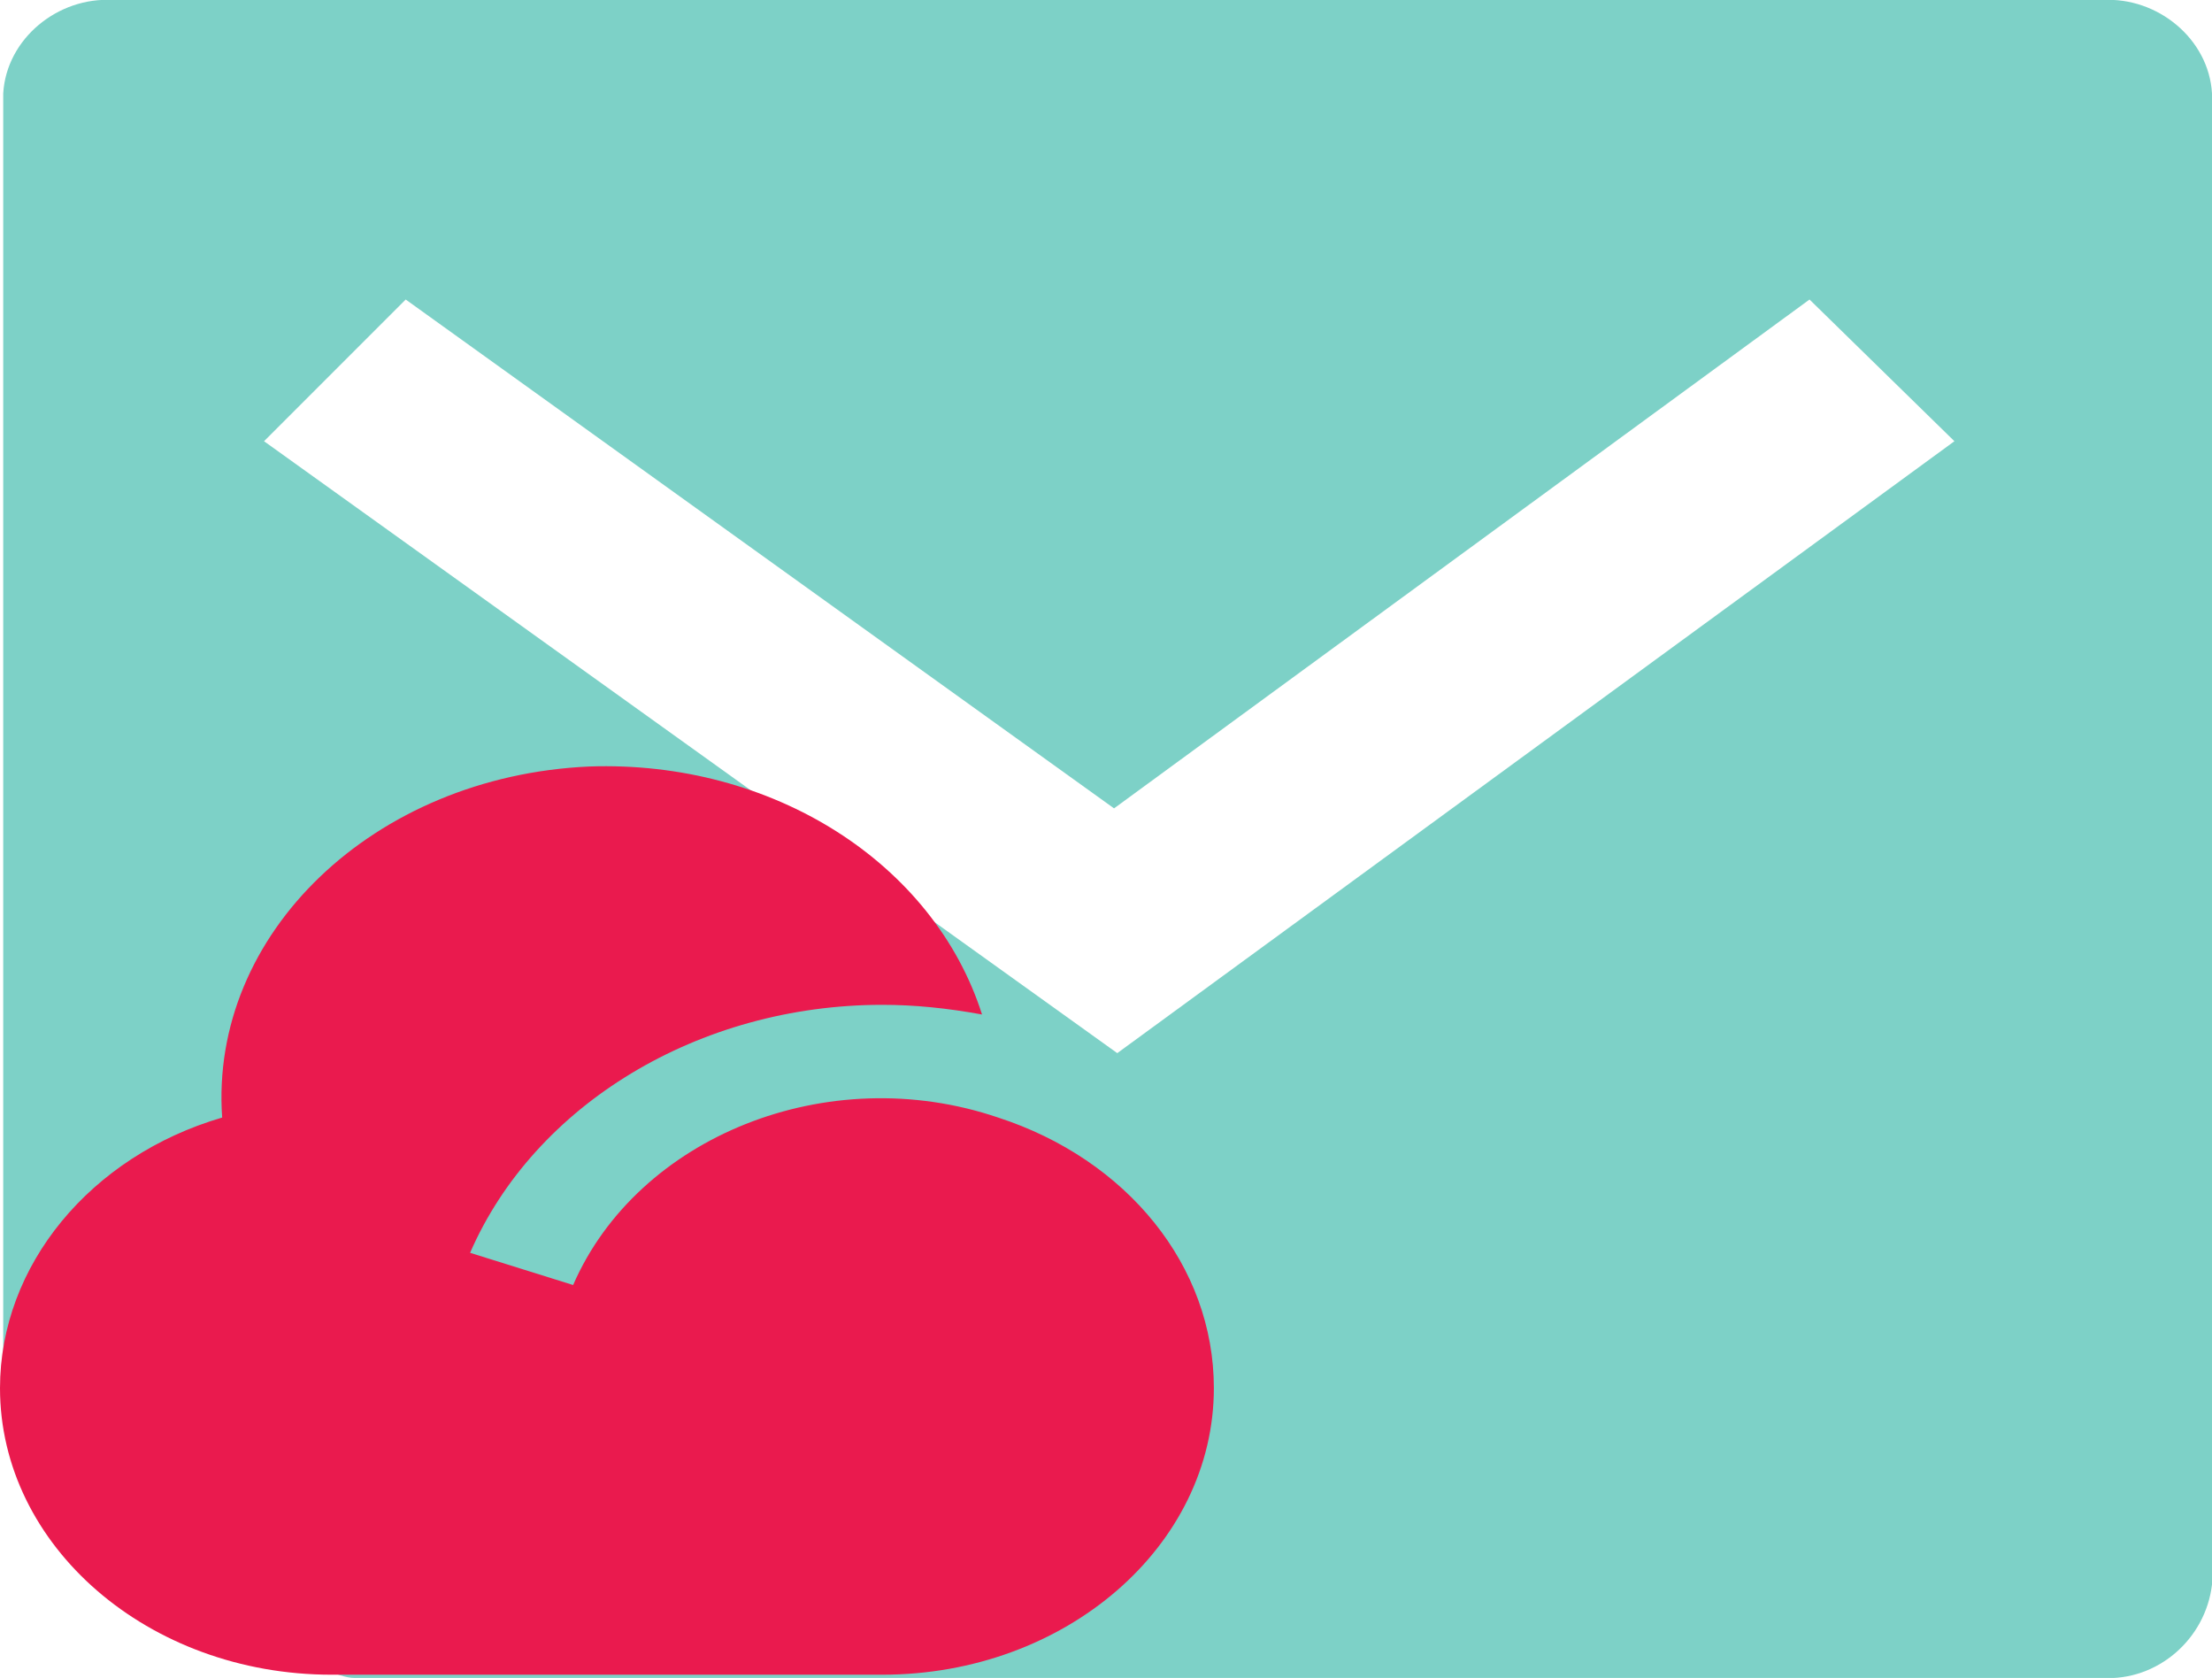<?xml version="1.0" encoding="utf-8"?>
<!-- Generator: Adobe Illustrator 23.0.1, SVG Export Plug-In . SVG Version: 6.00 Build 0)  -->
<svg version="1.1" id="Layer_1" xmlns="http://www.w3.org/2000/svg" xmlns:xlink="http://www.w3.org/1999/xlink" x="0px" y="0px"
	 viewBox="0 0 68.7 52.1" style="enable-background:new 0 0 68.7 52.1;" xml:space="preserve">
<style type="text/css">
	.st0{fill:#7DD1C7;}
	.st1{fill:#EA1A4E;}
</style>
<title>features-icon-1</title>
<path class="st0" d="M3.5,0h61.8c1.7-0.1,3.3,1.2,3.4,2.9v46.3c-0.2,1.7-1.7,3-3.4,2.9H11c-1.9,0-10.9-7.3-10.9-8.9V2.9
	C0.2,1.2,1.8-0.1,3.5,0z M34.6,25.1l-22-15.8l-4.4,4.4l26.5,19l26-19l-4.5-4.4L34.6,25.1L34.6,25.1L34.6,25.1z"/>
<path class="st1" d="M27.4,31.2c-5.7,0-10.8,3.1-12.8,7.7l3.2,1c2-4.6,7.9-7,13.2-5.2c4,1.3,6.7,4.6,6.7,8.4c0,4.9-4.6,8.9-10.3,8.9
	H10.3c-5.7,0-10.3-4-10.3-8.9c0-3.8,2.8-7.2,6.9-8.4C6.5,29,11.6,24.1,18.3,23.8c5.7-0.2,10.7,3,12.2,7.7
	C29.4,31.3,28.4,31.2,27.4,31.2z"/>
</svg>
